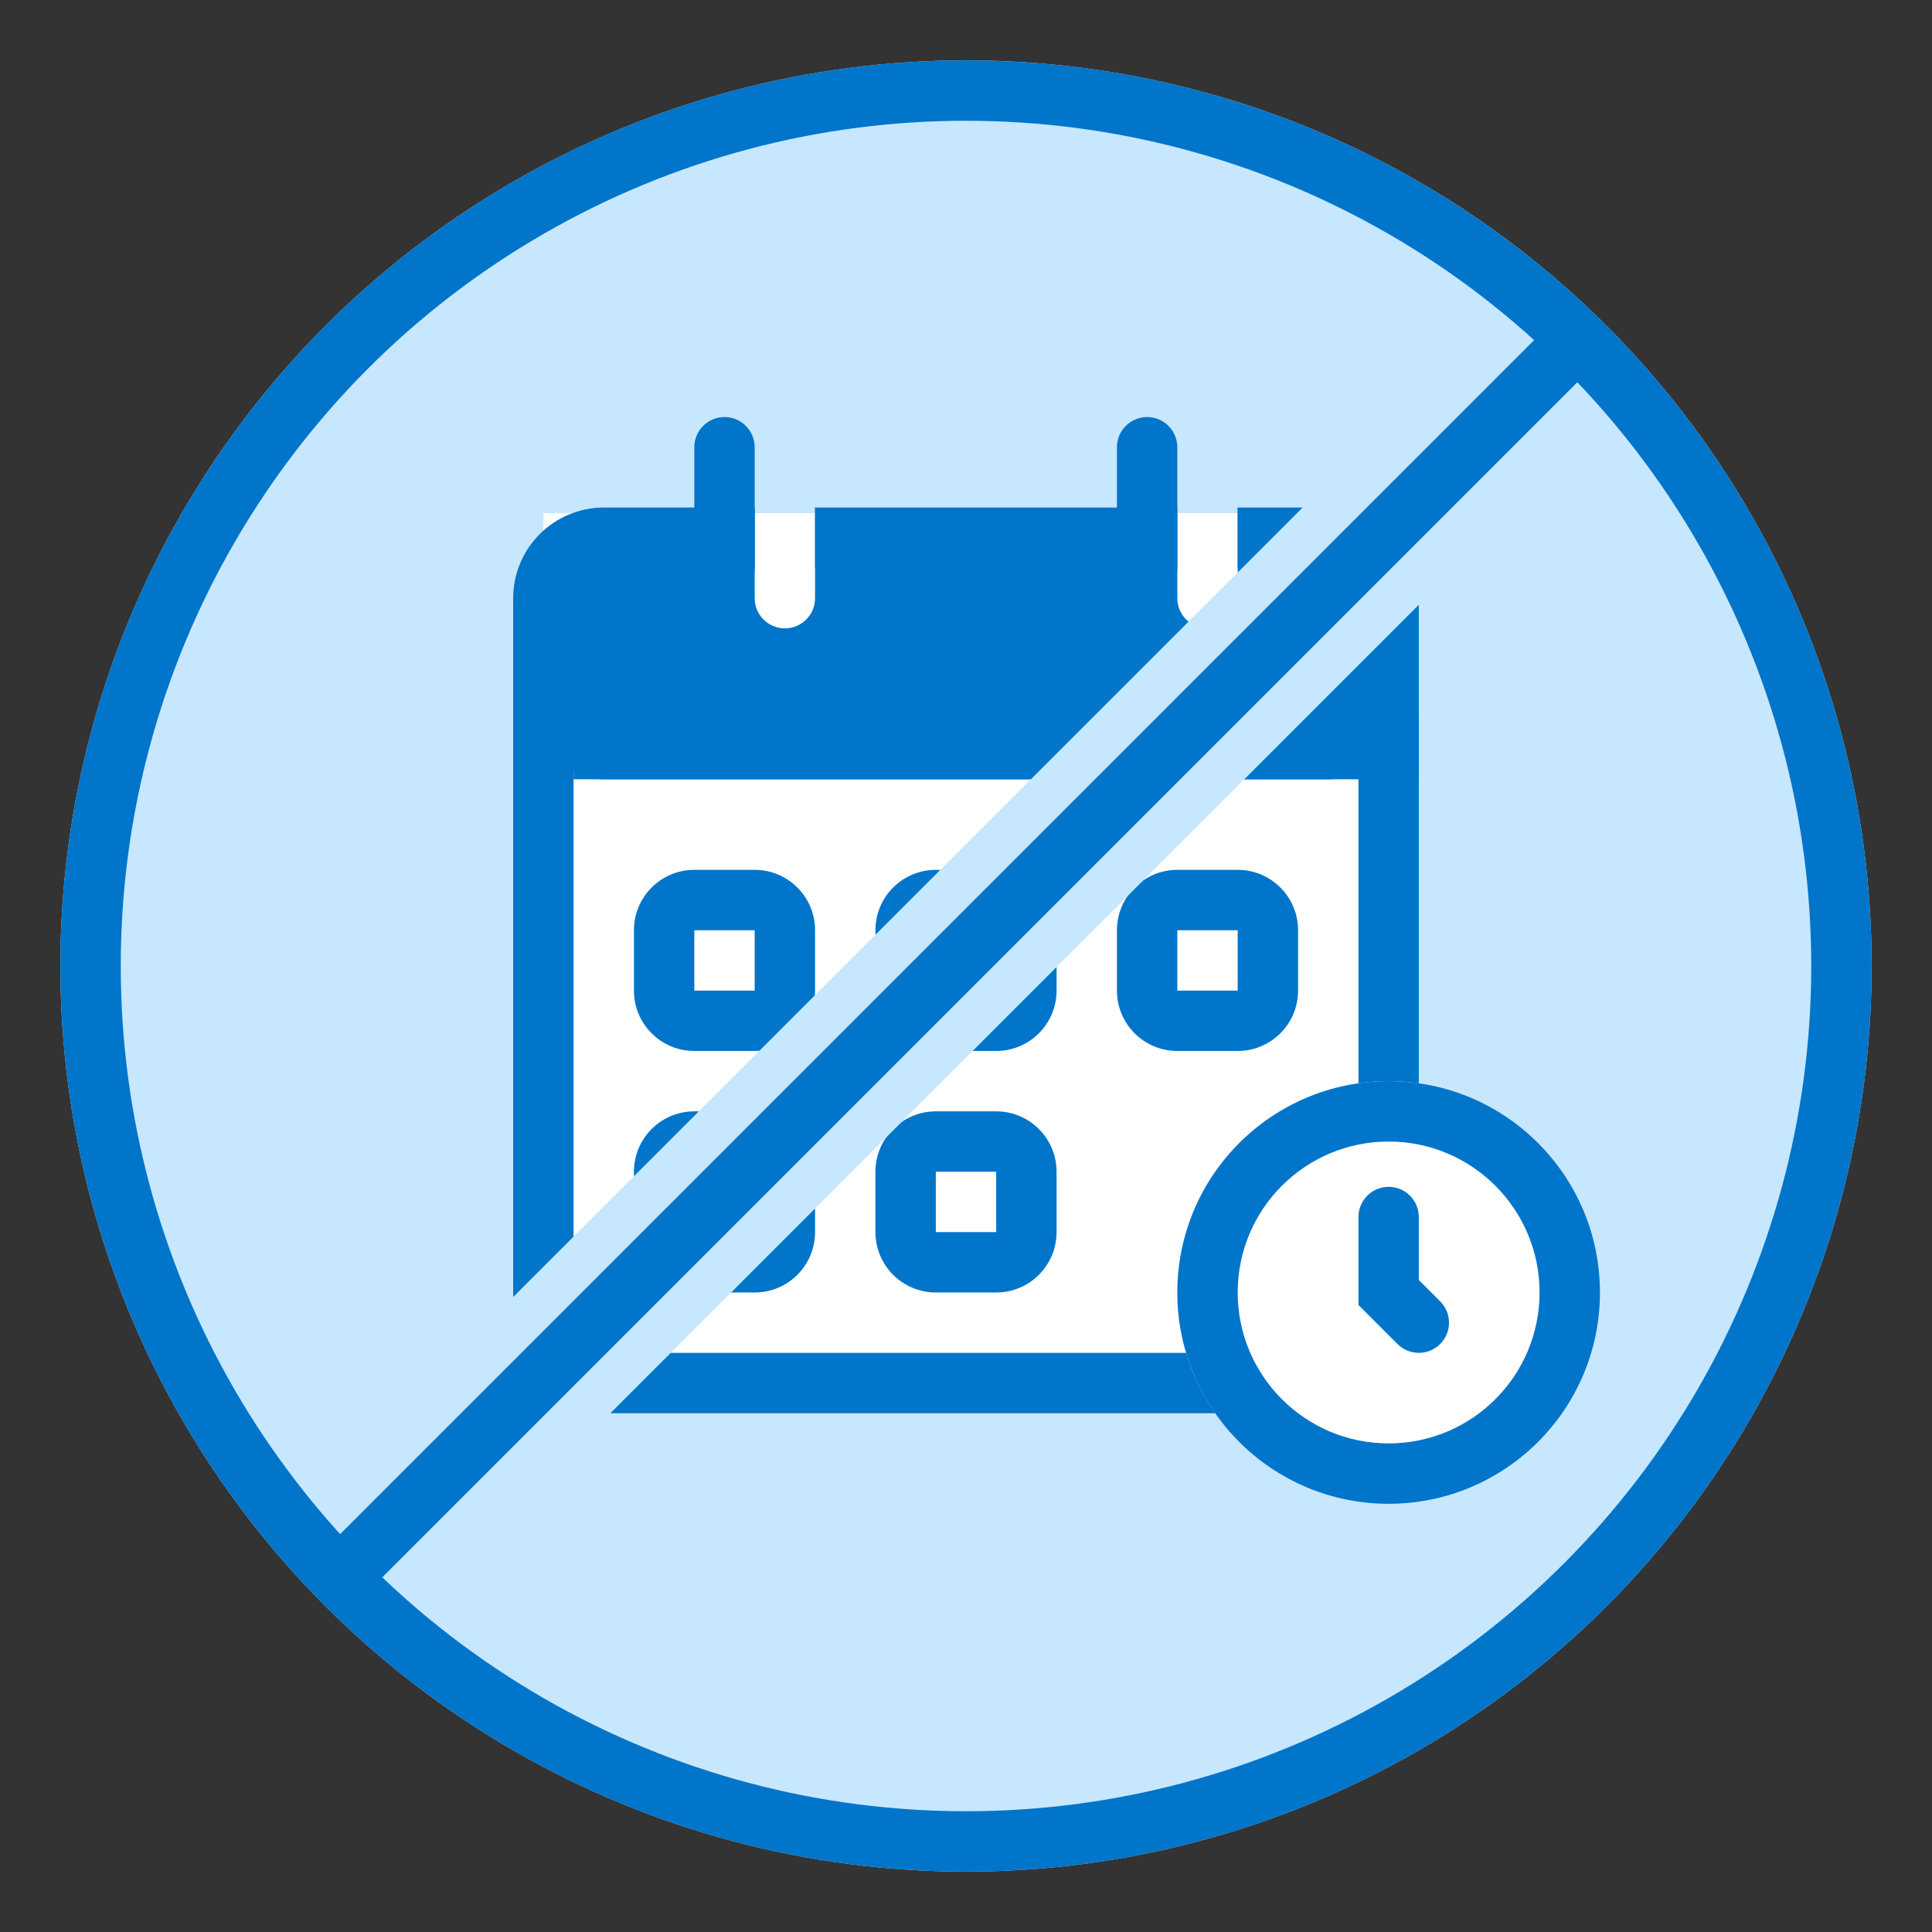 <svg width="64" height="64" viewBox="0 0 64 64" fill="none" xmlns="http://www.w3.org/2000/svg">
<rect x="0" y="0" width="64" height="64" fill="#333333" stroke="none"/>
<circle cx="32" cy="32" r="30" fill="#C7E7FF"/>
<circle cx="46" cy="43" r="6" fill="white"/>
<rect x="18" y="17" width="29" height="29" fill="white"/>
<path fill-rule="evenodd" clip-rule="evenodd" d="M46 47.815C48.761 47.815 51 45.576 51 42.815C51 40.053 48.761 37.815 46 37.815C43.239 37.815 41 40.053 41 42.815C41 45.576 43.239 47.815 46 47.815ZM46 49.815C49.866 49.815 53 46.681 53 42.815C53 38.949 49.866 35.815 46 35.815C42.134 35.815 39 38.949 39 42.815C39 46.681 42.134 49.815 46 49.815Z" fill="#0075CA"/>
<path fill-rule="evenodd" clip-rule="evenodd" d="M46 39.315C46.552 39.315 47 39.763 47 40.315V42.401L47.707 43.108C48.098 43.498 48.098 44.132 47.707 44.522C47.317 44.913 46.683 44.913 46.293 44.522L45 43.229V40.315C45 39.763 45.448 39.315 46 39.315Z" fill="#0075CA"/>
<path fill-rule="evenodd" clip-rule="evenodd" d="M25 30.815H23V32.815H25V30.815ZM23 28.815C21.895 28.815 21 29.71 21 30.815V32.815C21 33.919 21.895 34.815 23 34.815H25C26.105 34.815 27 33.919 27 32.815V30.815C27 29.71 26.105 28.815 25 28.815H23Z" fill="#0075CA"/>
<path fill-rule="evenodd" clip-rule="evenodd" d="M33 30.815H31V32.815H33V30.815ZM31 28.815C29.895 28.815 29 29.71 29 30.815V32.815C29 33.919 29.895 34.815 31 34.815H33C34.105 34.815 35 33.919 35 32.815V30.815C35 29.71 34.105 28.815 33 28.815H31Z" fill="#0075CA"/>
<path fill-rule="evenodd" clip-rule="evenodd" d="M41 30.815H39V32.815H41V30.815ZM39 28.815C37.895 28.815 37 29.71 37 30.815V32.815C37 33.919 37.895 34.815 39 34.815H41C42.105 34.815 43 33.919 43 32.815V30.815C43 29.71 42.105 28.815 41 28.815H39Z" fill="#0075CA"/>
<path fill-rule="evenodd" clip-rule="evenodd" d="M25 38.815H23V40.815H25V38.815ZM23 36.815C21.895 36.815 21 37.71 21 38.815V40.815C21 41.919 21.895 42.815 23 42.815H25C26.105 42.815 27 41.919 27 40.815V38.815C27 37.71 26.105 36.815 25 36.815H23Z" fill="#0075CA"/>
<path fill-rule="evenodd" clip-rule="evenodd" d="M33 38.815H31V40.815H33V38.815ZM31 36.815C29.895 36.815 29 37.71 29 38.815V40.815C29 41.919 29.895 42.815 31 42.815H33C34.105 42.815 35 41.919 35 40.815V38.815C35 37.71 34.105 36.815 33 36.815H31Z" fill="#0075CA"/>
<path fill-rule="evenodd" clip-rule="evenodd" d="M19 19.815C19 19.263 19.448 18.815 20 18.815H25V16.815H20C18.343 16.815 17 18.158 17 19.815V43.815C17 45.472 18.343 46.815 20 46.815H40.255C39.833 46.211 39.505 45.537 39.29 44.815H20C19.448 44.815 19 44.367 19 43.815V19.815ZM45 35.886C45.327 35.839 45.66 35.815 46 35.815C46.34 35.815 46.673 35.839 47 35.886V19.815C47 18.158 45.657 16.815 44 16.815H41V18.815H44C44.552 18.815 45 19.263 45 19.815V35.886ZM27 18.815H37.562V16.815H27V18.815Z" fill="#0075CA"/>
<path fill-rule="evenodd" clip-rule="evenodd" d="M39 16.815H27V19.815C27 20.367 26.552 20.815 26 20.815C25.448 20.815 25 20.367 25 19.815V16.815H20C18.895 16.815 18 17.71 18 18.815V23.815C18 24.919 18.895 25.815 20 25.815H44C45.105 25.815 46 24.919 46 23.814V18.816C46 17.711 45.105 16.815 44 16.815H41V19.815C41 20.367 40.552 20.815 40 20.815C39.448 20.815 39 20.367 39 19.815V16.815Z" fill="#0075CA"/>
<path fill-rule="evenodd" clip-rule="evenodd" d="M47 25.815H19V23.815H47V25.815Z" fill="#0075CA"/>
<path d="M23 14.815C23 14.263 23.448 13.815 24 13.815C24.552 13.815 25 14.263 25 14.815V18.815C25 19.367 24.552 19.815 24 19.815C23.448 19.815 23 19.367 23 18.815V14.815Z" fill="#0075CA"/>
<path d="M37 14.815C37 14.263 37.448 13.815 38 13.815C38.552 13.815 39 14.263 39 14.815V18.815C39 19.367 38.552 19.815 38 19.815C37.448 19.815 37 19.367 37 18.815V14.815Z" fill="#0075CA"/>
<rect x="50.238" y="9.726" width="5" height="58" transform="rotate(45 50.238 9.726)" fill="#C7E7FF"/>
<rect x="51.299" y="10.787" width="2" height="58" transform="rotate(45 51.299 10.787)" fill="#0075CA"/>
<circle cx="32" cy="32" r="29" stroke="#0075CA" stroke-width="2"/>
</svg>
